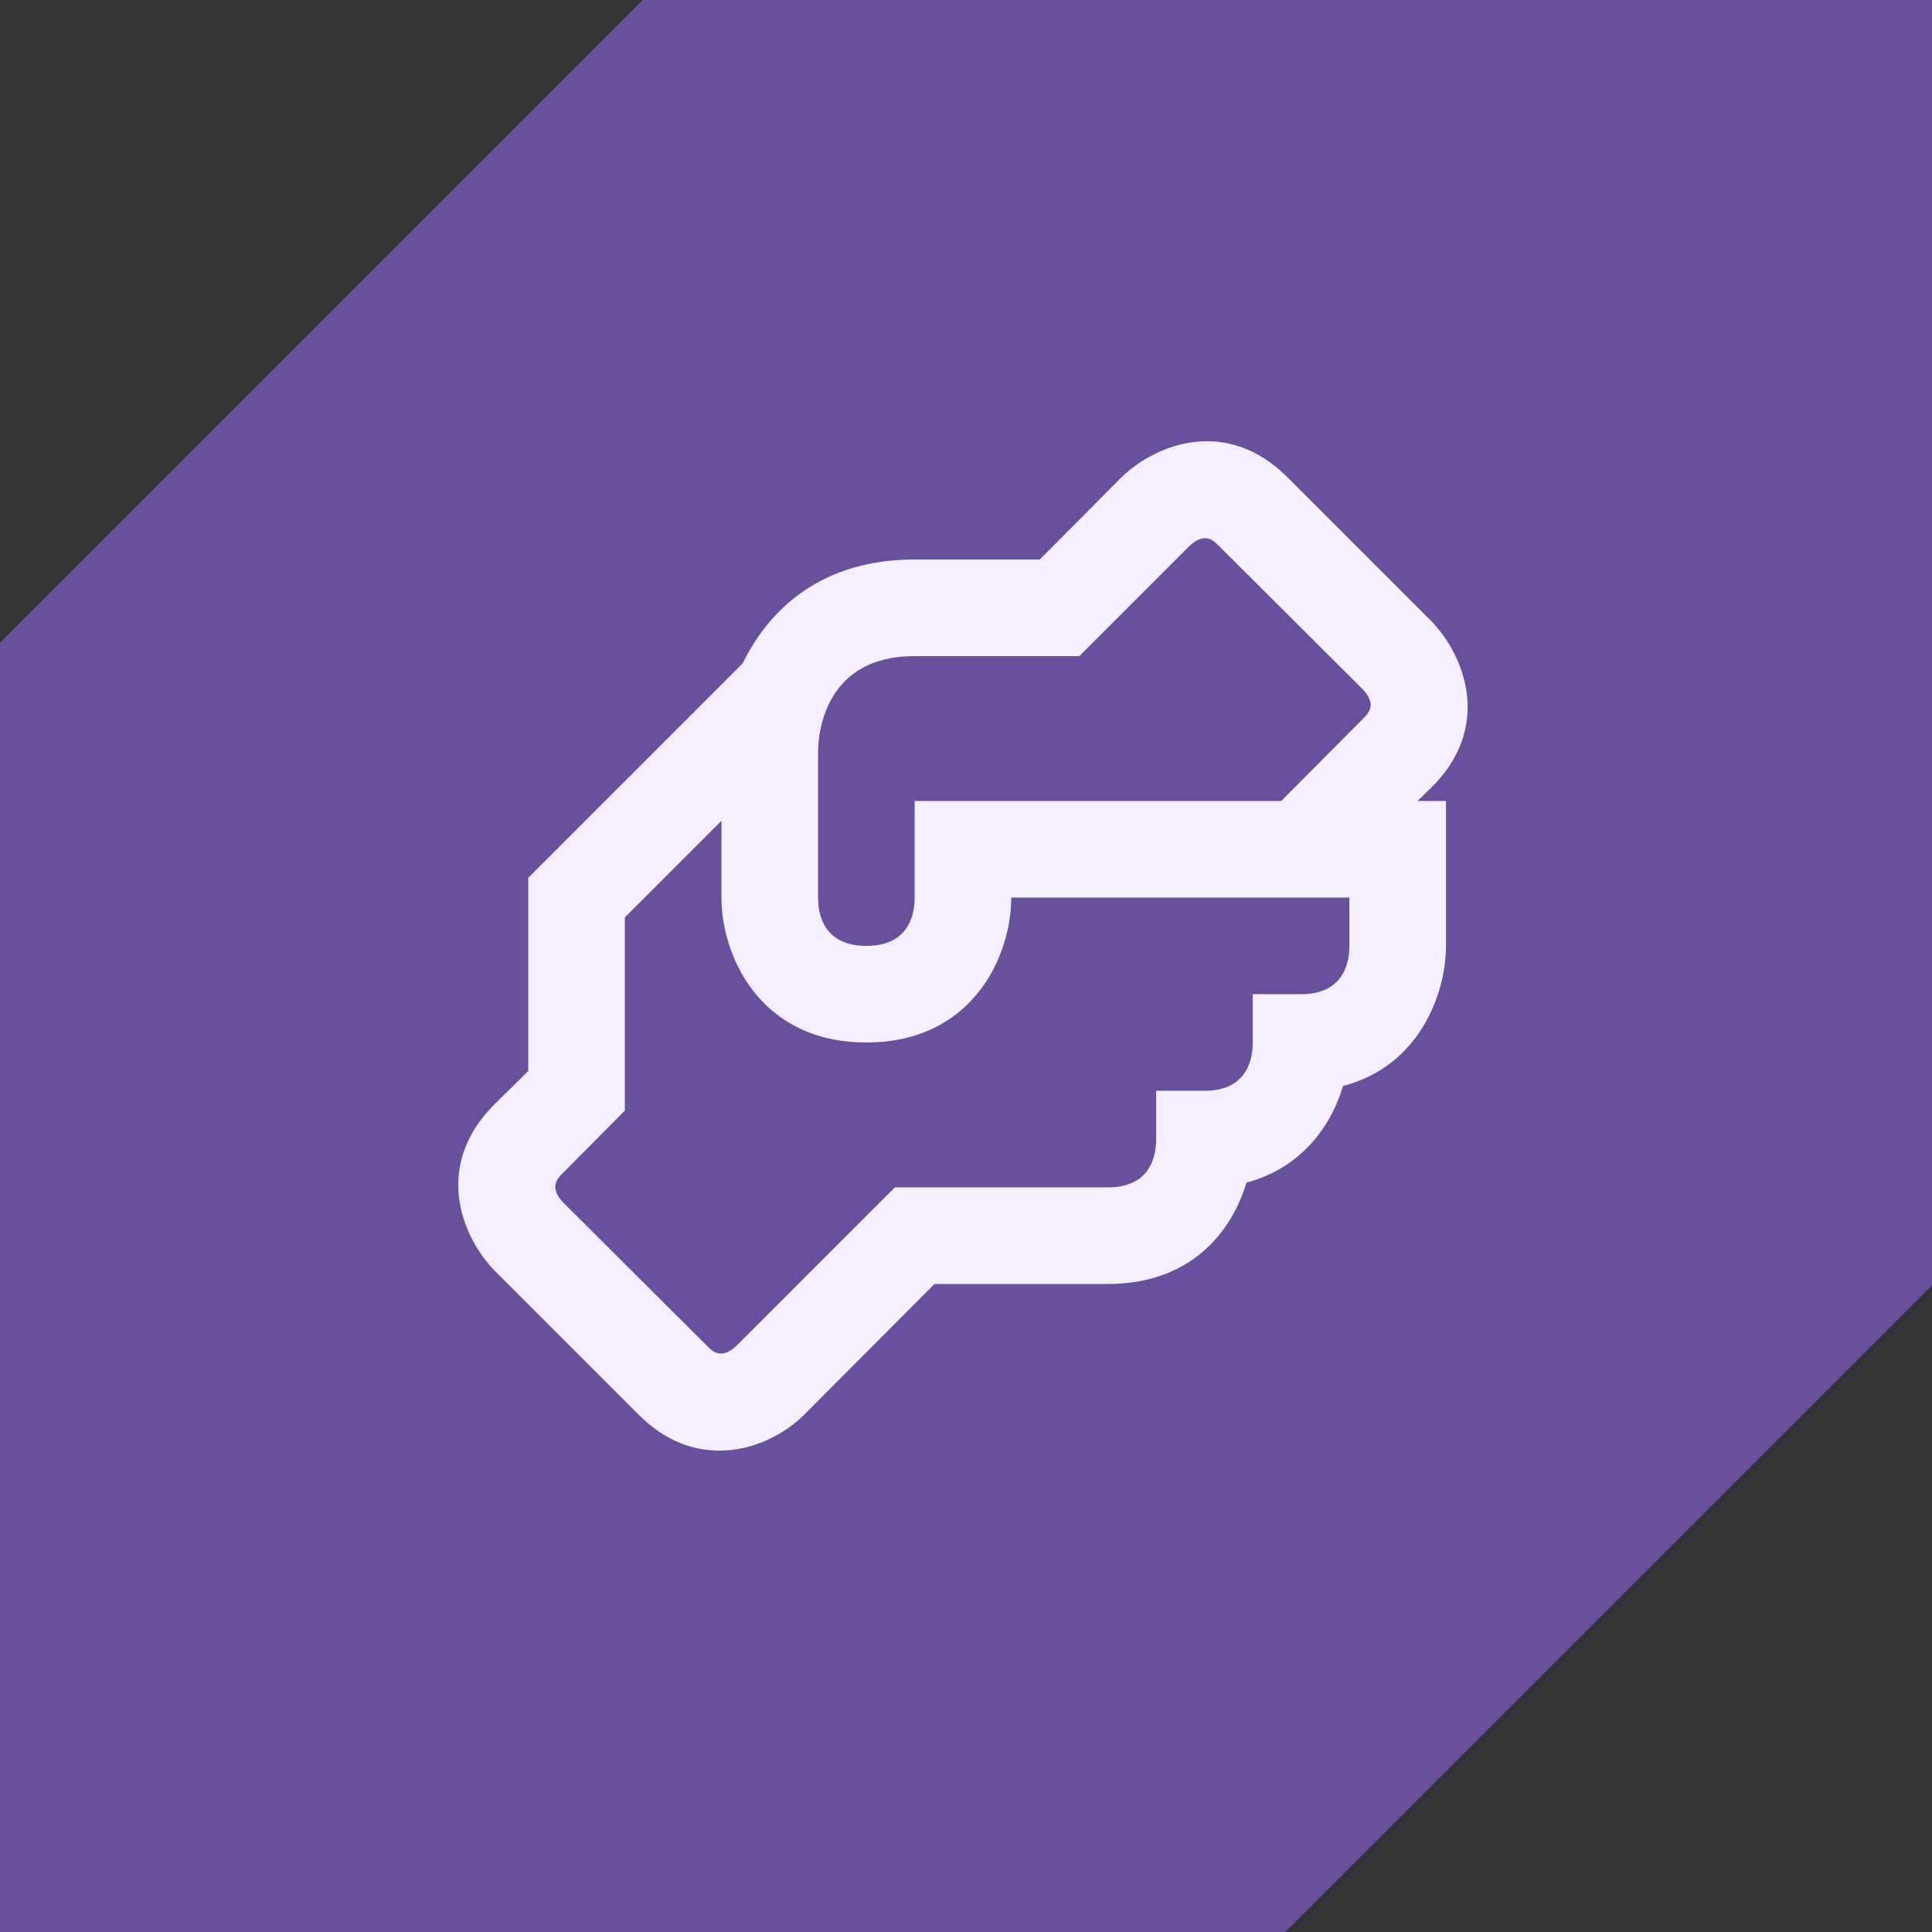 <?xml version="1.0" encoding="UTF-8"?> <svg xmlns="http://www.w3.org/2000/svg" width="80" height="80" viewBox="0 0 80 80" fill="none"><rect x="0" y="0" width="80" height="80" fill="#333333" stroke="none"/><g clip-path="url(#clip0_2002_14588)"><path d="M80 0H26.611L0 26.611V80H53.222L80 53.222V0Z" fill="#67509C"></path><path d="M59.294 32.587C61.794 30.087 60.654 27.167 59.294 25.747L53.294 19.747C50.774 17.247 47.874 18.387 46.454 19.747L43.054 23.167H37.874C34.074 23.167 31.874 25.167 30.754 27.467L21.874 36.347V44.347L20.454 45.747C17.954 48.267 19.094 51.167 20.454 52.587L26.454 58.587C27.534 59.667 28.694 60.067 29.794 60.067C31.214 60.067 32.514 59.367 33.294 58.587L38.694 53.167H45.874C49.274 53.167 50.994 51.047 51.614 48.967C53.874 48.367 55.114 46.647 55.614 44.967C58.714 44.167 59.874 41.227 59.874 39.167V33.167H58.694L59.294 32.587ZM55.874 39.167C55.874 40.067 55.494 41.167 53.874 41.167H51.874V43.167C51.874 44.067 51.494 45.167 49.874 45.167H47.874V47.167C47.874 48.067 47.494 49.167 45.874 49.167H37.054L30.494 55.727C29.874 56.307 29.514 55.967 29.294 55.747L23.314 49.787C22.734 49.167 23.074 48.807 23.294 48.587L25.874 45.987V37.987L29.874 33.987V37.167C29.874 39.587 31.474 43.167 35.874 43.167C40.274 43.167 41.874 39.587 41.874 37.167H55.874V39.167ZM56.454 29.747L53.054 33.167H37.874V37.167C37.874 38.067 37.494 39.167 35.874 39.167C34.254 39.167 33.874 38.067 33.874 37.167V31.167C33.874 30.247 34.214 27.167 37.874 27.167H44.694L49.254 22.607C49.874 22.027 50.234 22.367 50.454 22.587L56.434 28.547C57.014 29.167 56.674 29.527 56.454 29.747Z" fill="#F5EFFD"></path></g><defs><clipPath id="clip0_2002_14588"><rect width="80" height="80" fill="white"></rect></clipPath></defs></svg> 